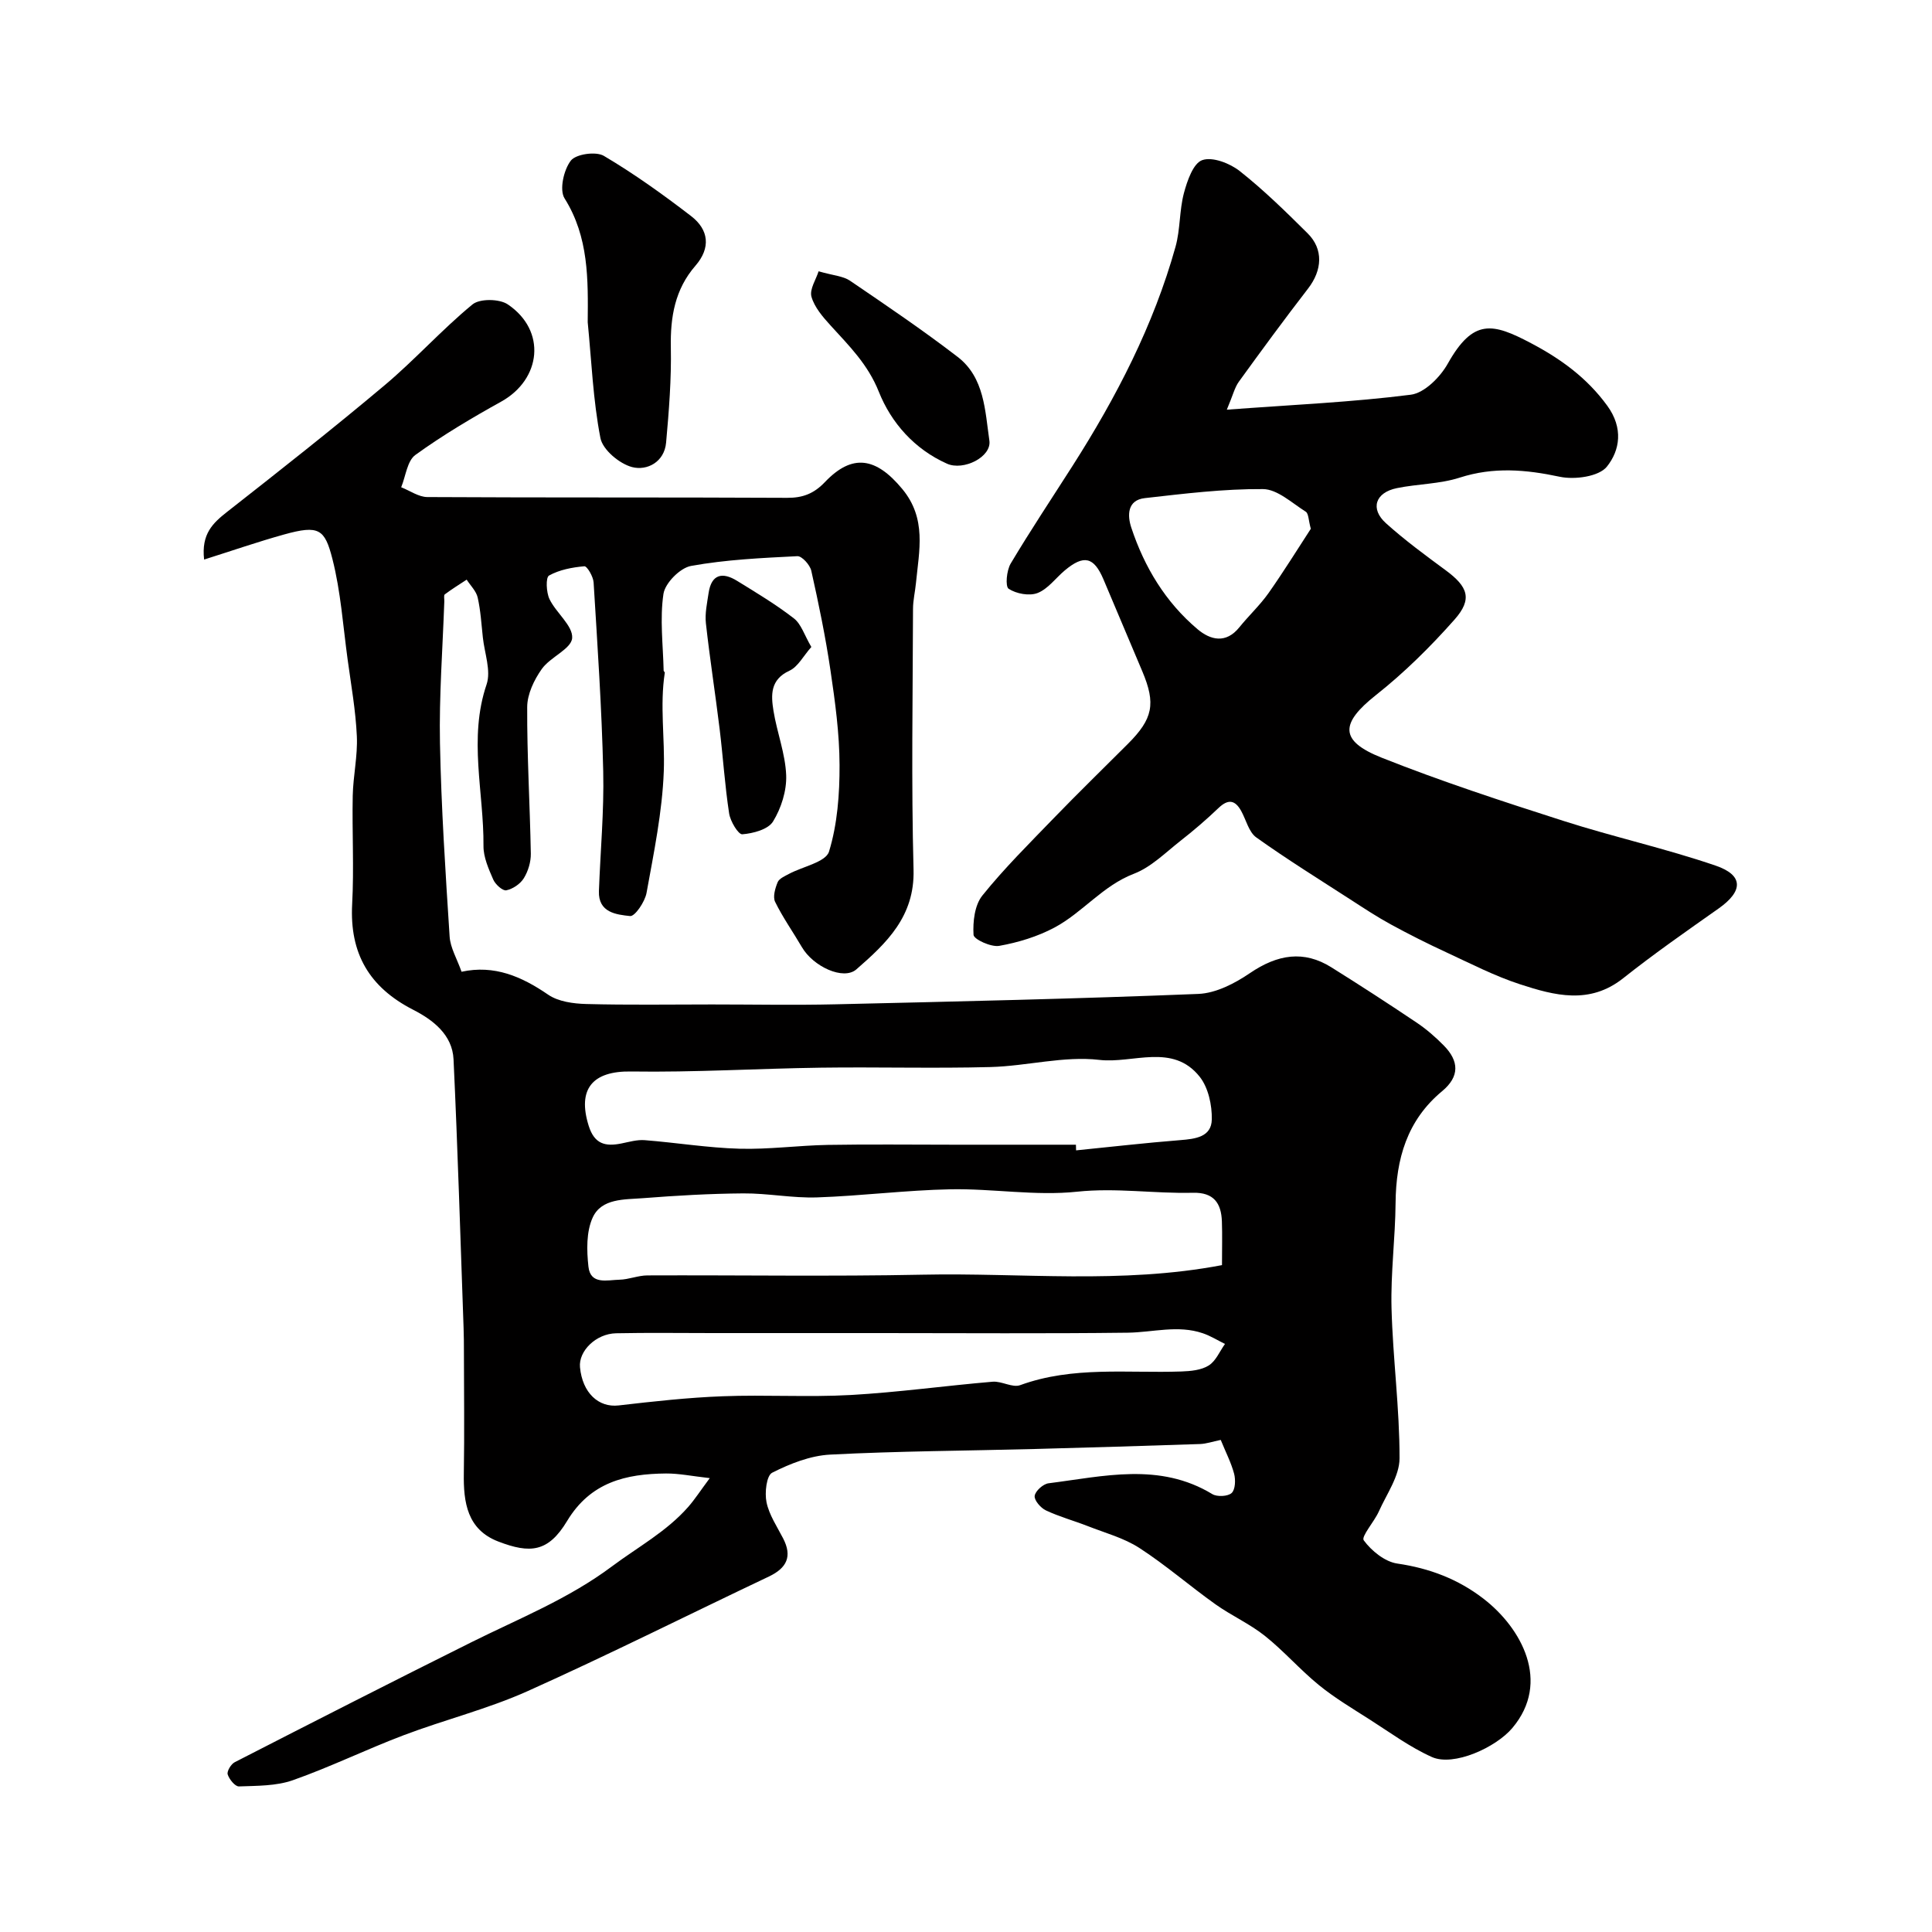 <svg enable-background="new 0 0 400 400" viewBox="0 0 400 400" xmlns="http://www.w3.org/2000/svg"><g fill="#010000"><path d="m252.74 298.12c-1.74.36-2.99.8-4.26.85-11.43.38-22.87.73-34.3 1.03-14.1.37-28.22.43-42.3 1.16-4.09.21-8.3 1.87-12.01 3.75-1.18.59-1.58 4.16-1.17 6.12.54 2.61 2.17 5.02 3.43 7.46 1.95 3.76.76 6.15-2.93 7.91-16.66 7.9-33.14 16.18-49.96 23.73-8.25 3.7-17.16 5.91-25.64 9.12-7.72 2.92-15.18 6.58-22.96 9.32-3.46 1.22-7.42 1.15-11.17 1.29-.79.03-2.02-1.48-2.33-2.49-.2-.65.69-2.13 1.45-2.52 16.27-8.34 32.56-16.65 48.92-24.8 9.91-4.94 20.14-8.98 29.22-15.77 5.34-3.99 11.27-7.18 15.75-12.28 1.36-1.55 2.49-3.31 4.47-5.97-3.73-.42-6.4-.98-9.05-.96-8.31.07-15.64 1.78-20.49 9.84-3.9 6.47-7.63 6.79-14.26 4.24-6.41-2.47-7.22-8.07-7.12-14.13.14-8.37.03-16.74.02-25.1 0-1.67-.01-3.33-.07-5-.66-18.54-1.21-37.08-2.08-55.6-.24-5.12-4.31-8.19-8.36-10.26-9.08-4.65-13.17-11.65-12.63-21.85.4-7.48-.03-15 .12-22.49.09-4.11 1.04-8.22.85-12.3-.24-5.32-1.19-10.61-1.91-15.9-.95-6.94-1.42-14.02-3.14-20.77-1.59-6.24-2.79-7.09-9.98-5.1-5.4 1.5-10.71 3.34-16.59 5.2-.61-5.31 1.81-7.56 4.78-9.89 10.96-8.59 21.91-17.22 32.57-26.18 6.31-5.3 11.85-11.52 18.21-16.75 1.51-1.24 5.58-1.18 7.31-.01 8.08 5.45 6.92 15.49-1.31 20.1-6.09 3.38-12.15 6.97-17.82 11.07-1.7 1.23-2 4.41-2.94 6.69 1.81.71 3.61 2.02 5.42 2.03 24.83.14 49.66.03 74.5.16 3.25.02 5.55-.89 7.8-3.25 5.7-5.99 10.6-5.12 16.01 1.4 5.11 6.15 3.5 12.77 2.85 19.48-.17 1.79-.61 3.58-.61 5.37-.05 18-.37 36.01.11 53.99.26 9.69-5.6 15.2-11.84 20.64-2.68 2.33-8.94-.59-11.28-4.61-1.83-3.14-3.95-6.12-5.54-9.37-.51-1.04.01-2.81.52-4.06.31-.76 1.46-1.25 2.31-1.71 2.88-1.55 7.66-2.45 8.33-4.64 1.74-5.68 2.2-11.92 2.18-17.93-.02-6.54-.92-13.1-1.88-19.59-1.02-6.92-2.44-13.79-3.97-20.62-.27-1.21-1.94-3.07-2.89-3.02-7.36.37-14.78.71-22.01 2.02-2.27.41-5.37 3.55-5.71 5.79-.77 5.18-.08 10.58.04 15.89 0 .14.26.3.24.42-1.06 6.8.04 13.64-.21 20.4-.31 8.43-2.06 16.84-3.57 25.19-.33 1.84-2.41 4.91-3.41 4.8-2.82-.3-6.61-.7-6.45-5.17.3-8.27 1.08-16.55.89-24.8-.3-13.04-1.19-26.07-1.99-39.1-.07-1.21-1.35-3.4-1.92-3.35-2.51.22-5.16.72-7.31 1.92-.71.4-.58 3.48.1 4.89 1.38 2.86 4.88 5.52 4.69 8.05-.16 2.25-4.54 3.93-6.29 6.41-1.59 2.24-3.01 5.21-3.02 7.87-.05 10.12.57 20.23.75 30.35.03 1.71-.55 3.64-1.45 5.1-.73 1.18-2.28 2.23-3.63 2.5-.75.15-2.26-1.22-2.7-2.23-.96-2.21-2.04-4.63-2.02-6.95.09-11.13-3.15-22.27.64-33.44.96-2.83-.42-6.46-.77-9.72-.3-2.77-.46-5.57-1.07-8.27-.3-1.34-1.49-2.48-2.28-3.71-1.52 1-3.08 1.96-4.53 3.05-.25.19-.08.95-.1 1.45-.34 9.77-1.09 19.54-.9 29.3.26 13.38 1.14 26.75 2 40.1.15 2.32 1.51 4.56 2.47 7.28 6.78-1.47 12.42.97 17.92 4.74 2.11 1.45 5.23 1.87 7.92 1.94 8.66.23 17.33.09 26 .09 8.54 0 17.08.17 25.61-.03 25.04-.58 50.08-1.14 75.1-2.15 3.63-.15 7.54-2.17 10.65-4.29 5.78-3.94 11.21-4.77 16.88-1.22 5.95 3.72 11.84 7.54 17.66 11.45 2.03 1.36 3.92 3.01 5.64 4.76 3.14 3.2 3.31 6.39-.38 9.45-7.24 6.01-9.54 14.03-9.62 23.11-.06 7.27-1.03 14.55-.84 21.8.27 10.38 1.68 20.74 1.66 31.1-.01 3.68-2.68 7.39-4.3 11.02-.96 2.13-3.69 5.17-3.11 5.95 1.61 2.19 4.38 4.44 6.96 4.81 6.66.97 12.6 3.23 17.85 7.29 7.8 6.02 14.02 17.2 5.95 26.76-3.39 4.02-12.15 8.03-16.66 6-4.53-2.03-8.63-5.06-12.85-7.75-3.57-2.28-7.25-4.47-10.52-7.13-3.91-3.18-7.26-7.06-11.2-10.2-3.15-2.51-6.95-4.2-10.25-6.55-5.32-3.79-10.28-8.12-15.75-11.66-3.2-2.07-7.07-3.1-10.68-4.52-2.87-1.12-5.88-1.94-8.66-3.25-1.08-.51-2.45-2.1-2.32-3.01.14-1.01 1.75-2.46 2.86-2.6 11.42-1.44 22.97-4.4 33.92 2.24.99.6 3.22.49 4-.23.77-.72.84-2.73.51-3.99-.61-2.29-1.75-4.49-2.77-7zm.26-36.19c0-3.42.08-6.23-.02-9.04-.13-3.79-1.68-6.04-5.98-5.94-7.99.2-15.89-1.08-24.02-.22-8.62.91-17.47-.67-26.21-.5-9.21.18-18.4 1.37-27.62 1.68-5.08.17-10.18-.87-15.27-.83-6.92.05-13.86.45-20.76.99-3.83.3-8.58 0-10.41 4.01-1.34 2.94-1.25 6.81-.88 10.17.42 3.81 3.93 2.75 6.41 2.7 1.94-.04 3.86-.88 5.79-.89 19-.08 38.01.24 57.01-.15 20.48-.43 41.08 2 61.96-1.98zm-30.24-24.93c.01.39.02.78.03 1.17 7.19-.72 14.38-1.55 21.58-2.12 3.12-.25 6.45-.64 6.52-4.28.06-2.96-.72-6.58-2.49-8.82-5.59-7.07-13.84-2.7-20.78-3.51-7.35-.86-15.01 1.28-22.55 1.48-11.69.31-23.4-.03-35.09.13-13.12.18-26.24.99-39.35.79-7.91-.12-11.14 3.58-8.75 11.24 1.2 3.83 3.48 4.33 6.79 3.66 1.59-.32 3.24-.81 4.82-.68 6.54.51 13.06 1.59 19.61 1.77 6.09.17 12.19-.68 18.29-.79 8.69-.15 17.39-.04 26.09-.04zm-40.24 39c-11.66 0-23.32 0-34.98 0-6.66 0-13.33-.1-19.99.04-4.17.09-7.78 3.68-7.47 7.02.5 5.32 3.84 8.4 8 7.92 7.17-.83 14.36-1.63 21.56-1.9 8.82-.34 17.67.23 26.48-.26 9.82-.55 19.58-1.92 29.39-2.75 1.88-.16 4.11 1.3 5.71.71 10.91-3.98 22.21-2.44 33.38-2.83 1.92-.07 4.11-.27 5.65-1.24 1.48-.92 2.27-2.93 3.37-4.46-1.53-.75-3-1.68-4.61-2.22-5.14-1.75-10.33-.18-15.51-.11-17 .21-33.99.08-50.98.08z"/><path d="m254 84.82c13.83-1.03 26.03-1.56 38.1-3.1 2.82-.36 6.08-3.64 7.64-6.42 5.29-9.42 9.31-8.43 17.22-4.26 6.11 3.22 11.57 7.14 15.8 12.95 3.38 4.64 2.63 9.25-.07 12.62-1.66 2.07-6.67 2.75-9.75 2.1-7.04-1.5-13.72-2.08-20.73.18-4.13 1.33-8.68 1.29-12.99 2.17-4.49.91-5.6 4.28-2.26 7.28 3.88 3.49 8.12 6.61 12.33 9.71 4.65 3.42 5.61 5.97 1.87 10.21-4.98 5.63-10.41 11-16.29 15.65-7.37 5.84-7.63 9.45 1.16 12.95 12.32 4.9 24.97 9.03 37.6 13.08 10.45 3.35 21.21 5.73 31.58 9.28 5.82 1.99 5.69 5.29.63 8.86-6.66 4.7-13.38 9.37-19.76 14.44-6.97 5.54-14.24 3.59-21.39 1.26-5.21-1.7-10.16-4.25-15.16-6.57-3.94-1.82-7.82-3.77-11.63-5.85-2.86-1.56-5.59-3.37-8.33-5.14-6.53-4.22-13.15-8.33-19.47-12.84-1.55-1.11-2.1-3.62-3.12-5.47-1.28-2.31-2.71-2.52-4.7-.62-2.52 2.41-5.18 4.69-7.93 6.84-3.08 2.42-6.03 5.4-9.56 6.76-6.49 2.48-10.65 8.05-16.49 11.16-3.51 1.87-7.5 3.08-11.42 3.78-1.68.3-5.26-1.35-5.32-2.28-.16-2.71.22-6.13 1.82-8.13 4.55-5.66 9.75-10.81 14.81-16.05 5.03-5.2 10.21-10.24 15.33-15.36 5.19-5.19 5.81-8.31 2.99-15-2.68-6.36-5.36-12.72-8.06-19.08-1.98-4.65-4.06-5.13-8-1.83-1.89 1.59-3.48 3.84-5.64 4.68-1.7.66-4.41.15-5.98-.88-.73-.48-.43-3.8.42-5.22 4.09-6.86 8.53-13.52 12.83-20.26 9.05-14.19 16.75-29.05 21.3-45.33 1-3.59.78-7.51 1.74-11.12.68-2.54 1.93-6.18 3.8-6.82 2.12-.74 5.72.66 7.77 2.28 4.97 3.93 9.53 8.4 14.04 12.88 3.32 3.29 3.03 7.64.08 11.45-4.89 6.33-9.63 12.79-14.32 19.27-.87 1.2-1.22 2.79-2.49 5.79zm17.39 24.66c-.49-1.76-.45-3.16-1.05-3.54-2.86-1.8-5.88-4.66-8.86-4.68-8.15-.06-16.33.95-24.46 1.87-3.66.41-3.63 3.61-2.8 6.1 2.71 8.19 7.09 15.45 13.73 21.05 2.65 2.23 5.86 3.05 8.64-.4 1.95-2.42 4.26-4.56 6.05-7.09 3.14-4.46 6.02-9.12 8.75-13.31z"/><path d="m121.68 66.72c.08-8.85.24-17.64-4.8-25.66-1.1-1.76-.17-5.89 1.3-7.8 1.05-1.37 5.2-1.96 6.84-.99 6.29 3.72 12.27 8.01 18.07 12.47 3.66 2.82 4.11 6.57.89 10.28-4.24 4.88-5.21 10.59-5.09 16.89.13 6.57-.39 13.17-.98 19.72-.36 4.04-3.95 5.87-7.02 5.08-2.63-.68-6.11-3.59-6.58-6.02-1.53-7.87-1.84-15.97-2.63-23.97z"/><path d="m167.98 133.95c-1.67 1.88-2.77 4.1-4.53 4.91-4.02 1.85-3.83 5.06-3.31 8.3.72 4.48 2.46 8.88 2.63 13.35.12 3.2-1.03 6.82-2.72 9.57-1.01 1.65-4.12 2.47-6.36 2.65-.83.07-2.48-2.68-2.73-4.31-.89-5.8-1.26-11.68-1.97-17.51-.89-7.29-2.03-14.55-2.84-21.85-.23-2.06.25-4.21.56-6.3.59-3.93 2.9-4.35 5.88-2.51 4.01 2.47 8.08 4.91 11.79 7.79 1.51 1.18 2.16 3.46 3.6 5.91z"/><path d="m169.48 56.17c3.11.89 5.09.99 6.49 1.94 7.53 5.12 15.09 10.24 22.3 15.78 5.56 4.27 5.67 11.15 6.57 17.33.5 3.38-5.35 6.31-8.78 4.78-6.74-3.01-11.54-8.46-14.1-14.87-2.26-5.68-6.13-9.5-9.96-13.7-1.62-1.78-3.38-3.8-4-6.01-.42-1.54.97-3.59 1.48-5.25z"/></g></svg>